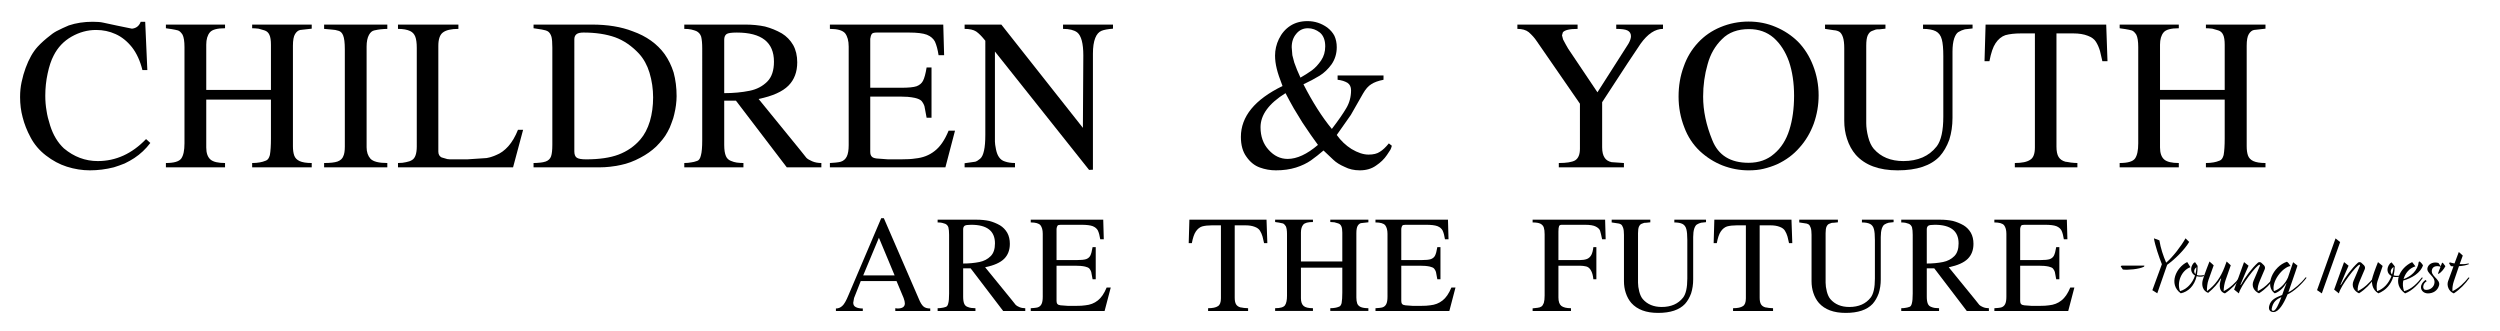 <?xml version="1.0" encoding="utf-8"?>
<!-- Generator: Adobe Illustrator 17.0.0, SVG Export Plug-In . SVG Version: 6.00 Build 0)  -->
<!DOCTYPE svg PUBLIC "-//W3C//DTD SVG 1.1//EN" "http://www.w3.org/Graphics/SVG/1.1/DTD/svg11.dtd">
<svg version="1.1" xmlns="http://www.w3.org/2000/svg" xmlns:xlink="http://www.w3.org/1999/xlink" x="0px" y="0px"
	 width="1276.273px" height="169.014px" viewBox="0 0 1276.273 169.014" enable-background="new 0 0 1276.273 169.014"
	 xml:space="preserve">
<g id="Layer_1">
	<g>
		<path d="M11.561,59.882c-0.872-3.229-1.308-6.677-1.308-10.348c0-2.714,0.253-5.247,0.763-7.596
			c0.581-2.714,1.271-5.136,2.071-7.266c1.671-4.55,3.706-8.146,6.104-10.788c1.744-1.908,3.959-3.889,6.648-5.945
			c1.235-1.027,2.579-1.872,4.033-2.532c1.09-0.586,2.834-1.393,5.231-2.422c3.706-1.247,7.775-1.871,12.208-1.871
			c2.325,0,4.104,0.148,5.341,0.44l7.194,1.541l7.521,1.541c2.18-0.22,3.668-1.393,4.469-3.522h2.289l1.09,24.659h-2.507
			c-1.163-4.696-2.943-8.587-5.341-11.669c-2.471-3.082-5.269-5.32-8.393-6.715c-3.052-1.394-6.359-2.092-9.918-2.092
			c-4.36,0-8.539,1.139-12.535,3.413c-3.997,2.276-7.049,5.504-9.155,9.688c-1.237,2.35-2.253,5.394-3.052,9.137
			c-0.8,3.67-1.199,7.45-1.199,11.339c0,2.716,0.218,5.284,0.654,7.706c0.29,2.129,0.908,4.661,1.853,7.596
			c1.526,4.771,3.851,8.625,6.976,11.559c5.159,4.331,10.936,6.495,17.331,6.495c9.227,0,17.439-3.743,24.633-11.229l2.18,1.982
			c-2.327,3.082-5.051,5.652-8.175,7.706c-1.455,0.955-3.089,1.872-4.905,2.752c-1.817,0.734-3.67,1.395-5.559,1.981
			c-4.07,1.027-8.139,1.541-12.207,1.541c-3.924,0-7.848-0.624-11.772-1.871c-3.706-1.173-7.267-3.083-10.681-5.725
			c-3.343-2.568-5.959-5.65-7.848-9.247C13.777,66.746,12.433,63.333,11.561,59.882z"/>
		<path d="M94.179,23.995c0-2.862-0.327-4.954-0.981-6.275c-0.8-1.247-1.599-1.981-2.398-2.202c-0.8-0.22-1.853-0.44-3.161-0.661
			c-0.509-0.072-1.272-0.182-2.289-0.33l-0.654-0.11v-1.871h30.192v1.871c-3.997,0-6.577,0.699-7.739,2.092
			c-1.236,1.469-1.853,3.561-1.853,6.275v23.118h33.025V22.894c0-2.274-0.255-3.963-0.763-5.064
			c-0.509-1.173-1.346-1.943-2.507-2.312c-0.728-0.22-1.237-0.366-1.526-0.44c-0.8-0.22-1.308-0.366-1.526-0.44
			c-1.308-0.146-2.398-0.22-3.27-0.22v-1.871h30.41v2.091l-5.886,0.661c-1.019,0.22-1.891,0.918-2.616,2.092
			c-0.727,1.175-1.09,3.156-1.09,5.944v48.328v2.972c0,1.91,0.218,3.487,0.654,4.734c0.436,1.249,1.343,2.202,2.725,2.862
			c1.453,0.661,3.523,0.991,6.213,0.991v2.202h-30.41v-2.202c1.453,0,2.76-0.11,3.924-0.33c0.943-0.146,1.962-0.44,3.052-0.881
			c0.943-0.292,1.635-1.247,2.071-2.862c0.363-2.054,0.545-4.844,0.545-8.367V50.855h-33.025v24.439c0,2.862,0.725,4.918,2.18,6.165
			c1.379,1.175,3.851,1.761,7.412,1.761v2.202H84.697v-2.202c4.142,0,6.758-0.771,7.848-2.312c1.09-1.541,1.635-4.109,1.635-7.706
			V23.995z"/>
		<path d="M175.162,18.05c-0.509-1.247-1.272-2.018-2.289-2.312c-1.019-0.367-2.253-0.586-3.706-0.661
			c-1.817-0.146-3.052-0.256-3.706-0.33v-2.202h32.263v2.202c-0.872,0-2.035,0.074-3.488,0.22c-0.8,0.074-1.853,0.258-3.161,0.55
			c-1.09,0.22-1.999,0.991-2.725,2.312c-0.8,1.469-1.199,3.451-1.199,5.945v51.41c0,2.422,0.654,4.367,1.962,5.834
			c1.38,1.469,4.251,2.202,8.611,2.202v2.202h-32.263v-2.202c3.124,0,5.412-0.256,6.867-0.771c1.526-0.587,2.507-1.503,2.943-2.752
			c0.507-1.027,0.763-2.678,0.763-4.954V25.096C176.034,21.793,175.743,19.445,175.162,18.05z"/>
		<path d="M212.001,18.71c-0.509-1.321-1.381-2.274-2.616-2.862c-1.526-0.732-3.597-1.101-6.212-1.101v-2.202h30.846v2.202
			c-3.706,0-6.359,0.624-7.957,1.871c-1.526,1.175-2.289,3.451-2.289,6.826v53.942c0,1.395,0.545,2.386,1.635,2.972
			c0.145,0,0.654,0.148,1.526,0.44c0.944,0.368,1.889,0.55,2.834,0.55h1.635h7.085l8.284-0.55c1.162,0,2.216-0.146,3.161-0.44
			l0.763-0.22c1.162-0.366,2.033-0.697,2.616-0.991c2.251-0.881,4.322-2.384,6.213-4.514c1.889-2.127,3.523-4.916,4.905-8.366h2.616
			l-5.123,19.155h-58.749v-2.202c1.67,0,3.052-0.146,4.142-0.44c1.235-0.22,2.251-0.586,3.052-1.101
			c1.598-0.953,2.398-3.265,2.398-6.936V24.435C212.764,21.941,212.509,20.032,212.001,18.71z"/>
		<path d="M281.539,18.821c-0.364-1.247-0.945-2.164-1.744-2.752c-0.728-0.44-1.782-0.771-3.161-0.991l-4.25-0.661v-1.871h29.755
			c8.066,0,15.004,1.139,20.818,3.413c7.047,2.496,12.497,6.385,16.35,11.669c1.962,2.79,3.488,5.909,4.578,9.357
			c1.017,3.743,1.526,7.78,1.526,12.109c0,1.395-0.109,2.936-0.327,4.624c-0.146,1.249-0.436,2.79-0.872,4.624
			c-0.218,1.175-0.692,2.68-1.417,4.514c-0.509,1.541-1.164,3.01-1.962,4.403c-0.728,1.395-1.599,2.716-2.616,3.963
			c-0.945,1.175-2.035,2.386-3.27,3.633c-2.253,2.129-4.905,4.001-7.957,5.615c-3.416,1.835-6.758,3.082-10.027,3.743
			c-3.779,0.809-7.376,1.211-10.791,1.211h-33.789v-2.202c1.09,0,2.289-0.072,3.597-0.22c0.799-0.072,1.671-0.256,2.616-0.55
			c1.379-0.513,2.289-1.394,2.725-2.642c0.436-1.247,0.654-3.229,0.654-5.945V24.325C281.975,21.831,281.829,19.996,281.539,18.821z
			 M293.202,77.276c0,1.542,0.398,2.606,1.199,3.193c0.798,0.588,2.398,0.88,4.795,0.88c6.758,0,12.279-0.807,16.567-2.422
			c4.432-1.688,8.137-4.255,11.118-7.706c2.107-2.422,3.742-5.54,4.905-9.357c1.09-3.743,1.635-7.778,1.635-12.11
			c0-4.329-0.618-8.549-1.853-12.66c-1.164-3.815-2.943-7.045-5.341-9.687c-3.706-3.963-7.776-6.751-12.208-8.367
			c-4.578-1.613-9.956-2.422-16.131-2.422c-1.599,0-2.763,0.258-3.488,0.771c-0.801,0.588-1.199,1.469-1.199,2.642V77.276z"/>
		<path d="M358.492,24.655c0-2.494-0.182-4.476-0.545-5.945c-0.436-1.321-1.272-2.274-2.507-2.862
			c-0.509-0.22-1.346-0.477-2.507-0.771c-0.945-0.22-2.144-0.33-3.597-0.33v-2.202H380.4c3.632,0,7.011,0.33,10.136,0.991
			c3.052,0.808,5.922,1.981,8.611,3.522c2.398,1.469,4.322,3.451,5.777,5.945c1.379,2.496,2.071,5.432,2.071,8.807
			c0,4.918-1.49,8.881-4.469,11.889c-3.052,3.083-8.139,5.358-15.259,6.826l21.254,26.09l3.161,3.963
			c0.581,0.588,1.562,1.175,2.943,1.761c1.379,0.588,2.943,0.881,4.687,0.881v2.202h-17.657l-25.941-34.017h-5.995v22.568
			c0,2.496,0.29,4.403,0.872,5.724c0.507,1.175,1.343,1.982,2.507,2.422c1.017,0.44,2.033,0.735,3.052,0.881
			c1.162,0.148,2.289,0.22,3.379,0.22v2.202h-30.192v-2.202c1.308,0,2.507-0.11,3.597-0.33c0.799-0.072,1.815-0.331,3.052-0.771
			c0.872-0.292,1.488-1.247,1.853-2.862c0.436-1.542,0.654-4.109,0.654-7.706V24.655z M369.718,47.553
			c4.649,0,8.973-0.402,12.97-1.211c3.633-0.732,6.649-2.312,9.047-4.733c2.251-2.274,3.379-5.65,3.379-10.128
			c0-9.908-6.322-14.862-18.965-14.862c-2.762,0-4.506,0.258-5.232,0.771c-0.8,0.588-1.199,1.541-1.199,2.862V47.553z"/>
		<path d="M431.409,16.949c-1.308-1.467-3.888-2.202-7.739-2.202v-2.202h57.876l0.436,15.632h-2.834
			c-0.436-2.862-1.054-5.174-1.853-6.935c-0.8-1.542-2.18-2.714-4.142-3.523c-1.962-0.733-4.978-1.101-9.047-1.101h-16.567
			c-1.381,0-2.218,0.258-2.507,0.771c-0.364,0.514-0.618,1.321-0.763,2.422v0.22v24.769h15.804c3.706,0,6.322-0.256,7.848-0.771
			c1.526-0.586,2.616-1.503,3.27-2.752c0.726-1.393,1.344-3.669,1.853-6.825h2.507v25.65h-2.507l-1.09-5.834
			c-0.291-0.953-0.8-1.872-1.526-2.752c-0.654-0.661-1.781-1.173-3.379-1.542c-0.945-0.22-2.217-0.402-3.814-0.55
			c-0.146,0-0.256,0-0.327,0c-0.945-0.072-1.962-0.11-3.052-0.11h-15.586v28.182c0,1.101,0.254,1.909,0.763,2.422
			c0.436,0.515,1.271,0.845,2.507,0.991l5.886,0.44h2.071h1.635h1.417h1.199c3.27,0,5.776-0.146,7.521-0.44
			c3.851-0.366,7.156-1.651,9.918-3.853c2.761-2.127,5.123-5.576,7.085-10.348h3.27l-4.905,18.714h-58.966v-2.202
			c0.654,0,1.635-0.072,2.943-0.22c0.436-0.072,0.981-0.146,1.635-0.22c0.507-0.146,0.834-0.22,0.981-0.22
			c1.379-0.44,2.398-1.321,3.052-2.642c0.654-1.321,0.981-3.265,0.981-5.834V23.774C433.262,20.84,432.644,18.564,431.409,16.949z"
			/>
		<path d="M503.018,20.802c-1.744-2.202-3.307-3.779-4.687-4.734c-1.381-0.88-3.343-1.321-5.886-1.321v-2.202h18.747l41.636,52.731
			l0.218-36.989c0-6.165-1.054-10.09-3.161-11.779c-1.599-1.173-3.997-1.761-7.194-1.761v-2.202h25.505v2.091
			c-2.689,0.22-4.651,0.588-5.886,1.101c-1.381,0.588-2.436,1.799-3.161,3.633c-0.8,1.981-1.199,4.661-1.199,8.036v59.226
			l-1.962,0.11l-48.067-60.437v42.383v3.633c0,0.809,0.181,2.129,0.545,3.963c0.363,1.761,0.908,3.12,1.635,4.073
			c0.726,1.029,1.707,1.725,2.943,2.092c1.453,0.514,3.161,0.771,5.123,0.771v2.202h-25.723v-2.092l5.45-0.771
			c0.726-0.22,1.562-0.733,2.507-1.541c0.872-0.733,1.526-2.128,1.962-4.184c0.436-1.907,0.654-4.585,0.654-8.036V20.802z"/>
		<path d="M706.295,40.728c-2.689,0.514-4.796,1.285-6.322,2.312c-1.454,0.88-2.834,2.459-4.142,4.733l-6.213,10.898l-7.193,10.238
			c2.106,2.936,4.613,5.322,7.521,7.155c3.196,1.91,6.104,2.862,8.72,2.862c2.47,0,4.396-0.477,5.776-1.431
			c1.453-0.88,2.979-2.312,4.578-4.293l1.526,1.211c-0.219,0.881-0.474,1.579-0.764,2.092c-0.146,0.294-0.582,0.955-1.308,1.981
			l-0.436,0.661c-1.382,2.056-3.234,3.853-5.56,5.394c-2.253,1.614-5.014,2.422-8.283,2.422c-2.907,0-5.487-0.588-7.739-1.761
			c-2.397-1.027-4.323-2.238-5.776-3.633l-5.014-4.734c-2.035,1.762-4.18,3.451-6.431,5.064c-2.108,1.469-4.651,2.68-7.63,3.633
			c-3.052,0.953-6.468,1.431-10.245,1.431c-2.834,0-5.56-0.478-8.175-1.431c-2.689-0.953-4.979-2.788-6.867-5.504
			c-1.891-2.568-2.834-5.945-2.834-10.128c0-10.42,7.085-19.081,21.255-25.98c-1.455-3.743-2.436-6.677-2.943-8.807
			c-0.582-2.348-0.872-4.586-0.872-6.715c0-2.935,0.654-5.76,1.962-8.477c1.38-2.862,3.306-5.1,5.777-6.715
			c2.469-1.613,5.412-2.422,8.828-2.422c3.706,0,7.085,1.101,10.137,3.303c1.598,1.249,2.796,2.642,3.597,4.183
			c0.799,1.762,1.199,3.707,1.199,5.834c0,3.23-0.872,6.129-2.616,8.697c-1.817,2.496-3.853,4.441-6.104,5.835
			c-2.544,1.541-5.305,3.01-8.284,4.403c4.649,9.101,9.483,16.697,14.497,22.788c3.27-4.255,5.739-7.816,7.411-10.678
			c1.598-2.714,2.398-5.725,2.398-9.027c0-1.761-0.618-3.044-1.854-3.853c-1.381-0.807-3.052-1.321-5.014-1.542v-2.202h23.435
			V40.728z M647.655,76.505c2.761,3.083,5.994,4.624,9.7,4.624c4.723,0,9.881-2.384,15.478-7.155
			c-0.582-0.733-1.635-2.202-3.161-4.404l-0.545-0.771c-2.18-3.229-3.597-5.32-4.251-6.275c-1.454-2.348-2.906-4.733-4.359-7.155
			c-1.381-2.422-2.798-5.026-4.251-7.816c-8.502,5.284-12.752,11.083-12.752,17.394C643.513,69.644,644.892,73.497,647.655,76.505z
			 M659.754,28.178l0.98,3.743l1.417,3.743l1.744,3.963c1.962-1.101,3.924-2.348,5.886-3.743c1.671-1.247,3.232-2.935,4.687-5.064
			c1.38-2.054,2.071-4.439,2.071-7.155c0-3.155-0.909-5.504-2.725-7.046c-1.891-1.467-3.924-2.202-6.104-2.202
			c-2.397,0-4.359,0.918-5.886,2.752c-1.599,1.835-2.397,4.147-2.397,6.935L659.754,28.178z"/>
		<path d="M804.063,81.899c1.671-1.027,2.507-3.008,2.507-5.944V52.947l-22.126-32.035c-1.019-1.541-2.362-3.044-4.033-4.513
			c-1.381-1.101-3.307-1.651-5.776-1.651v-2.202h30.737v2.202c-4.07,0-6.577,0.588-7.521,1.761l-0.436,1.541l0.545,2.092
			l1.417,2.642l1.198,2.092l14.933,22.237l15.805-24.77c0.872-1.541,1.308-2.824,1.308-3.853c0-1.393-0.618-2.384-1.853-2.972
			c-1.09-0.513-2.98-0.771-5.668-0.771v-2.202h23.87v2.202c-3.997,0-7.812,2.532-11.444,7.596
			c-2.108,3.01-8.648,12.954-19.619,29.833v23.008c0,2.35,0.436,4.147,1.308,5.394c0.726,1.101,1.889,1.835,3.488,2.202l6.321,0.44
			v2.202h-33.244v-2.202C799.702,83.221,802.463,82.78,804.063,81.899z"/>
		<path d="M859.541,34.012c1.598-4.624,4.032-8.697,7.303-12.219c3.196-3.449,7.012-6.091,11.444-7.926
			c4.578-1.908,9.374-2.862,14.388-2.862c4.94,0,9.554,0.918,13.842,2.752c4.36,1.835,8.175,4.367,11.445,7.596
			c3.27,3.376,5.812,7.414,7.629,12.109c1.889,4.844,2.834,9.908,2.834,15.192c0,4.992-0.836,9.835-2.507,14.531
			c-1.744,4.698-4.179,8.771-7.303,12.22c-3.052,3.522-6.866,6.349-11.444,8.477c-2.18,0.955-4.506,1.723-6.976,2.312
			c-2.108,0.513-4.615,0.771-7.521,0.771c-4.578,0-9.047-0.844-13.406-2.532c-4.216-1.688-8.03-4.109-11.445-7.266
			c-3.561-3.375-6.213-7.412-7.956-12.109c-1.962-4.99-2.943-10.238-2.943-15.742C856.925,43.81,857.797,38.71,859.541,34.012z
			 M874.147,71.552c3.052,7.706,9.227,11.559,18.529,11.559c5.231,0,9.592-1.541,13.079-4.624c3.56-3.008,6.14-7.082,7.739-12.219
			c1.597-5.064,2.397-10.861,2.397-17.394c0-6.531-0.872-12.366-2.616-17.504c-1.816-5.063-4.433-9.099-7.848-12.109
			c-3.416-2.934-7.594-4.403-12.534-4.403c-5.814,0-10.392,1.689-13.733,5.064c-3.562,3.451-6.032,7.744-7.412,12.88
			c-1.525,5.284-2.288,10.789-2.288,16.513C869.46,56.508,871.022,63.919,874.147,71.552z"/>
		<path d="M991.317,20.142c-0.509-1.981-1.525-3.375-3.052-4.183c-1.6-0.807-3.779-1.211-6.54-1.211v-2.202h25.287v1.981
			l-3.924,0.44c-1.163,0.294-2.289,0.771-3.379,1.431c-0.801,0.514-1.49,1.579-2.07,3.192c-0.583,1.761-0.872,4.037-0.872,6.825
			v33.796c0,3.963-0.545,7.67-1.636,11.119c-1.236,3.376-2.871,6.203-4.904,8.477c-4.506,4.771-11.662,7.155-21.473,7.155
			c-9.52,0-16.64-2.642-21.362-7.926c-1.962-2.274-3.452-4.99-4.469-8.146c-0.945-2.862-1.417-5.945-1.417-9.247V24.655
			c0-2.422-0.219-4.293-0.654-5.615c-0.437-1.321-1.019-2.238-1.744-2.752c-0.801-0.513-1.817-0.807-3.052-0.881l-4.359-0.66v-2.202
			h30.846v2.091l-3.053,0.331c-0.944,0-1.562,0.038-1.853,0.11c-0.218,0.074-0.618,0.22-1.199,0.44l-0.872,0.33
			c-0.8,0.294-1.489,1.029-2.07,2.202c-0.51,1.101-0.763,2.862-0.763,5.284v39.521c0,2.129,0.326,4.477,0.98,7.045
			c0.654,2.57,1.598,4.587,2.834,6.055c3.633,4.183,8.683,6.275,15.15,6.275c3.633,0,6.902-0.623,9.81-1.872
			c2.834-1.247,5.231-3.119,7.193-5.614c2.252-2.935,3.379-7.999,3.379-15.192V28.729C992.079,24.839,991.825,21.977,991.317,20.142
			z"/>
		<path d="M1013.659,12.546h61.583l0.653,18.714h-2.615l-1.199-5.174c-0.51-1.762-1.199-3.339-2.071-4.734
			c-0.8-1.321-2.18-2.348-4.142-3.083c-2.035-0.807-4.506-1.211-7.412-1.211h-8.61v57.795c0,2.35,0.363,4.111,1.09,5.284
			c0.726,1.175,1.889,1.981,3.488,2.422c0.145,0,0.436,0.038,0.872,0.11c0.653,0.148,1.308,0.258,1.962,0.33
			c1.308,0.148,2.397,0.22,3.27,0.22v2.202h-31.936v-2.202c3.633,0,6.248-0.55,7.848-1.651c1.598-0.953,2.397-3.044,2.397-6.275
			V17.059h-7.193c-3.052,0-5.668,0.294-7.848,0.881c-1.962,0.661-3.635,2.02-5.014,4.073c-1.309,1.909-2.362,4.992-3.161,9.247
			h-2.507L1013.659,12.546z"/>
		<path d="M1091.59,23.995c0-2.862-0.326-4.954-0.98-6.275c-0.801-1.247-1.6-1.981-2.398-2.202c-0.8-0.22-1.853-0.44-3.16-0.661
			c-0.51-0.072-1.272-0.182-2.289-0.33l-0.654-0.11v-1.871h30.192v1.871c-3.997,0-6.577,0.699-7.739,2.092
			c-1.236,1.469-1.853,3.561-1.853,6.275v23.118h33.025V22.894c0-2.274-0.255-3.963-0.763-5.064
			c-0.51-1.173-1.346-1.943-2.507-2.312c-0.728-0.22-1.236-0.366-1.526-0.44c-0.8-0.22-1.308-0.366-1.525-0.44
			c-1.309-0.146-2.398-0.22-3.271-0.22v-1.871h30.41v2.091l-5.886,0.661c-1.019,0.22-1.891,0.918-2.616,2.092
			c-0.727,1.175-1.09,3.156-1.09,5.944v48.328v2.972c0,1.91,0.218,3.487,0.654,4.734c0.436,1.249,1.344,2.202,2.725,2.862
			c1.453,0.661,3.523,0.991,6.213,0.991v2.202h-30.41v-2.202c1.453,0,2.761-0.11,3.924-0.33c0.943-0.146,1.962-0.44,3.052-0.881
			c0.944-0.292,1.636-1.247,2.071-2.862c0.362-2.054,0.545-4.844,0.545-8.367V50.855h-33.025v24.439c0,2.862,0.726,4.918,2.18,6.165
			c1.38,1.175,3.851,1.761,7.412,1.761v2.202h-30.192v-2.202c4.142,0,6.758-0.771,7.848-2.312c1.09-1.541,1.635-4.109,1.635-7.706
			V23.995z"/>
	</g>
	<g>
		<path d="M449.88,111.376h1.325l17.913,41.323c0.743,1.83,1.534,3.097,2.37,3.801c0.79,0.658,1.927,0.985,3.415,0.985v1.268
			h-17.843v-1.408l1.115,0.141c2.509,0,3.764-0.867,3.764-2.604c0-0.704-0.209-1.619-0.627-2.745l-3.625-8.659h-18.261l-3.416,8.659
			l-0.418,2.394c0,1.08,0.441,1.83,1.324,2.253c0.882,0.47,2.067,0.703,3.555,0.703v1.268H426.74v-1.268
			c1.254,0,2.346-0.445,3.276-1.337c0.929-0.798,1.998-2.675,3.206-5.632L449.88,111.376z M440.68,140.59h16.031l-8.016-19.219
			L440.68,140.59z"/>
		<path d="M484.521,119.893c0-1.595-0.117-2.862-0.349-3.801c-0.279-0.845-0.813-1.454-1.603-1.83
			c-0.326-0.141-0.86-0.305-1.603-0.493c-0.604-0.141-1.371-0.211-2.3-0.211v-1.408h19.865c2.323,0,4.483,0.211,6.482,0.634
			c1.952,0.517,3.787,1.267,5.506,2.253c1.534,0.939,2.764,2.206,3.694,3.801c0.882,1.596,1.324,3.474,1.324,5.632
			c0,3.145-0.953,5.679-2.858,7.603c-1.952,1.972-5.205,3.427-9.758,4.365l13.591,16.684l2.021,2.534
			c0.371,0.376,0.999,0.751,1.882,1.127c0.882,0.376,1.882,0.562,2.997,0.562v1.408h-11.292L495.534,137H491.7v14.432
			c0,1.596,0.185,2.815,0.558,3.66c0.324,0.752,0.859,1.268,1.603,1.549c0.65,0.282,1.3,0.47,1.952,0.563
			c0.743,0.095,1.464,0.141,2.161,0.141v1.408h-19.307v-1.408c0.836,0,1.604-0.07,2.3-0.211c0.511-0.046,1.161-0.211,1.952-0.493
			c0.558-0.187,0.952-0.797,1.185-1.83c0.279-0.985,0.418-2.628,0.418-4.928V119.893z M491.7,134.536
			c2.973,0,5.738-0.258,8.294-0.773c2.323-0.469,4.251-1.479,5.785-3.027c1.44-1.455,2.161-3.613,2.161-6.477
			c0-6.336-4.043-9.504-12.128-9.504c-1.767,0-2.882,0.165-3.346,0.493c-0.512,0.376-0.767,0.985-0.767,1.831V134.536z"/>
		<path d="M531.15,114.965c-0.836-0.938-2.486-1.408-4.949-1.408v-1.408h37.011l0.279,9.997h-1.812
			c-0.279-1.831-0.674-3.309-1.185-4.435c-0.512-0.985-1.394-1.736-2.649-2.252c-1.254-0.469-3.183-0.704-5.785-0.704h-10.595
			c-0.883,0-1.418,0.165-1.603,0.493c-0.233,0.329-0.396,0.845-0.488,1.549v0.141v15.839h10.106c2.37,0,4.042-0.164,5.019-0.492
			c0.976-0.375,1.673-0.962,2.091-1.76c0.464-0.892,0.859-2.347,1.185-4.365h1.603v16.402h-1.603l-0.697-3.73
			c-0.186-0.609-0.512-1.197-0.976-1.761c-0.418-0.422-1.139-0.75-2.161-0.985c-0.604-0.141-1.418-0.257-2.439-0.353
			c-0.094,0-0.164,0-0.209,0c-0.604-0.045-1.254-0.07-1.952-0.07h-9.967v18.022c0,0.704,0.162,1.221,0.488,1.549
			c0.279,0.328,0.812,0.54,1.603,0.633l3.764,0.282h1.324h1.045h0.906h0.767c2.091,0,3.694-0.094,4.809-0.282
			c2.462-0.233,4.576-1.056,6.343-2.464c1.766-1.36,3.276-3.565,4.531-6.617h2.091l-3.137,11.968h-37.708v-1.408
			c0.418,0,1.045-0.046,1.882-0.141c0.279-0.046,0.627-0.094,1.045-0.141c0.325-0.094,0.534-0.141,0.627-0.141
			c0.882-0.282,1.533-0.845,1.952-1.689c0.418-0.845,0.627-2.088,0.627-3.731V119.33C532.335,117.454,531.94,115.999,531.15,114.965
			z"/>
		<path d="M607.192,112.149h39.38l0.418,11.968h-1.673l-0.767-3.309c-0.326-1.126-0.767-2.135-1.324-3.027
			c-0.512-0.845-1.394-1.501-2.649-1.971c-1.301-0.516-2.881-0.774-4.739-0.774h-5.506v36.958c0,1.502,0.232,2.629,0.697,3.379
			c0.464,0.751,1.208,1.267,2.23,1.549c0.093,0,0.279,0.024,0.558,0.07c0.418,0.095,0.836,0.165,1.254,0.211
			c0.836,0.095,1.534,0.141,2.091,0.141v1.408h-20.422v-1.408c2.323,0,3.996-0.352,5.019-1.056c1.021-0.609,1.533-1.947,1.533-4.013
			v-37.24h-4.6c-1.952,0-3.625,0.188-5.019,0.563c-1.254,0.422-2.324,1.292-3.206,2.604c-0.836,1.221-1.51,3.192-2.021,5.914h-1.604
			L607.192,112.149z"/>
		<path d="M657.027,119.471c0-1.83-0.209-3.167-0.627-4.012c-0.512-0.798-1.022-1.268-1.533-1.408
			c-0.512-0.141-1.185-0.282-2.021-0.422c-0.326-0.046-0.813-0.117-1.464-0.211l-0.418-0.071v-1.197h19.307v1.197
			c-2.556,0-4.206,0.447-4.948,1.338c-0.791,0.939-1.185,2.277-1.185,4.013v14.783h21.119v-14.713c0-1.454-0.164-2.535-0.488-3.238
			c-0.326-0.75-0.86-1.243-1.604-1.479c-0.465-0.141-0.791-0.234-0.976-0.282c-0.512-0.141-0.836-0.234-0.976-0.281
			c-0.836-0.094-1.534-0.141-2.091-0.141v-1.197h19.446v1.338l-3.764,0.422c-0.651,0.141-1.209,0.587-1.673,1.337
			c-0.465,0.751-0.697,2.019-0.697,3.801v30.904v1.901c0,1.221,0.139,2.229,0.418,3.026c0.279,0.799,0.859,1.408,1.743,1.83
			c0.929,0.423,2.253,0.634,3.973,0.634v1.408h-19.446v-1.408c0.929,0,1.766-0.07,2.509-0.211c0.604-0.094,1.254-0.281,1.952-0.563
			c0.604-0.187,1.045-0.797,1.324-1.83c0.232-1.313,0.349-3.098,0.349-5.351v-12.741h-21.119v15.628c0,1.83,0.464,3.145,1.394,3.942
			c0.882,0.751,2.462,1.126,4.739,1.126v1.408h-19.307v-1.408c2.648,0,4.321-0.492,5.019-1.479c0.697-0.985,1.045-2.627,1.045-4.928
			V119.471z"/>
		<path d="M707.141,114.965c-0.837-0.938-2.486-1.408-4.949-1.408v-1.408h37.011l0.279,9.997h-1.812
			c-0.278-1.831-0.674-3.309-1.185-4.435c-0.512-0.985-1.395-1.736-2.648-2.252c-1.255-0.469-3.184-0.704-5.785-0.704h-10.595
			c-0.883,0-1.418,0.165-1.603,0.493c-0.233,0.329-0.396,0.845-0.488,1.549v0.141v15.839h10.106c2.37,0,4.043-0.164,5.019-0.492
			c0.976-0.375,1.673-0.962,2.091-1.76c0.464-0.892,0.859-2.347,1.185-4.365h1.604v16.402h-1.604l-0.696-3.73
			c-0.187-0.609-0.513-1.197-0.977-1.761c-0.418-0.422-1.139-0.75-2.16-0.985c-0.604-0.141-1.418-0.257-2.439-0.353
			c-0.094,0-0.163,0-0.209,0c-0.604-0.045-1.255-0.07-1.952-0.07h-9.967v18.022c0,0.704,0.162,1.221,0.488,1.549
			c0.278,0.328,0.812,0.54,1.603,0.633l3.764,0.282h1.324h1.046h0.906h0.767c2.091,0,3.694-0.094,4.81-0.282
			c2.462-0.233,4.576-1.056,6.343-2.464c1.765-1.36,3.275-3.565,4.53-6.617h2.091l-3.137,11.968h-37.708v-1.408
			c0.419,0,1.046-0.046,1.883-0.141c0.278-0.046,0.627-0.094,1.045-0.141c0.324-0.094,0.534-0.141,0.627-0.141
			c0.883-0.282,1.534-0.845,1.952-1.689s0.627-2.088,0.627-3.731V119.33C708.326,117.454,707.93,115.999,707.141,114.965z"/>
		<path d="M788.132,116.162c-0.278-0.845-0.861-1.501-1.743-1.971c-0.884-0.422-2.208-0.633-3.974-0.633v-1.408h37.011l0.279,9.997
			h-1.812c-0.418-2.064-0.767-3.52-1.045-4.365c-0.279-0.797-1-1.501-2.161-2.112c-1.162-0.609-2.997-0.915-5.506-0.915h-11.919
			c-0.651,0-1.093,0.211-1.324,0.633c-0.233,0.563-0.349,1.503-0.349,2.816v14.572h10.873c1.439,0,2.672-0.188,3.694-0.562
			c0.929-0.375,1.673-1.057,2.23-2.042c0.511-0.985,0.859-2.323,1.045-4.013h1.534v16.402h-1.534
			c-0.186-1.971-0.627-3.52-1.324-4.646c-0.604-1.031-1.394-1.665-2.369-1.9c-1.023-0.234-2.021-0.353-2.997-0.353H795.59v16.192
			c0,2.065,0.488,3.496,1.464,4.294c1.021,0.799,2.671,1.196,4.948,1.196v1.408h-19.586v-1.338l2.51-0.281
			c0.836-0.094,1.486-0.305,1.951-0.634c0.464-0.281,0.883-0.891,1.255-1.83c0.279-0.938,0.418-2.205,0.418-3.802v-31.256
			C788.55,118.158,788.411,117.007,788.132,116.162z"/>
		<path d="M860.899,117.007c-0.325-1.267-0.976-2.158-1.951-2.675c-1.022-0.516-2.417-0.774-4.183-0.774v-1.408h16.171v1.268
			l-2.51,0.281c-0.743,0.188-1.463,0.493-2.16,0.915c-0.512,0.329-0.953,1.01-1.324,2.042c-0.373,1.126-0.558,2.582-0.558,4.365
			v21.612c0,2.534-0.349,4.905-1.046,7.11c-0.79,2.159-1.836,3.967-3.137,5.421c-2.881,3.051-7.457,4.575-13.73,4.575
			c-6.088,0-10.642-1.689-13.661-5.068c-1.255-1.454-2.208-3.191-2.857-5.209c-0.604-1.831-0.906-3.802-0.906-5.914v-23.653
			c0-1.548-0.14-2.745-0.418-3.59c-0.279-0.845-0.651-1.431-1.115-1.76c-0.513-0.328-1.162-0.516-1.952-0.563l-2.788-0.422v-1.408
			h19.726v1.338l-1.952,0.211c-0.604,0-0.999,0.024-1.185,0.07c-0.14,0.047-0.396,0.141-0.767,0.282l-0.558,0.211
			c-0.512,0.188-0.953,0.658-1.324,1.408c-0.326,0.704-0.488,1.831-0.488,3.379v25.272c0,1.362,0.209,2.863,0.628,4.506
			c0.418,1.644,1.021,2.934,1.812,3.872c2.323,2.675,5.553,4.012,9.688,4.012c2.323,0,4.414-0.397,6.273-1.196
			c1.812-0.798,3.345-1.994,4.6-3.59c1.439-1.877,2.161-5.115,2.161-9.715v-19.711C861.387,120.011,861.223,118.181,860.899,117.007
			z"/>
		<path d="M875.187,112.149h39.38l0.418,11.968h-1.672l-0.768-3.309c-0.325-1.126-0.767-2.135-1.324-3.027
			c-0.512-0.845-1.394-1.501-2.648-1.971c-1.302-0.516-2.882-0.774-4.739-0.774h-5.507v36.958c0,1.502,0.232,2.629,0.697,3.379
			c0.464,0.751,1.208,1.267,2.23,1.549c0.093,0,0.278,0.024,0.558,0.07c0.418,0.095,0.836,0.165,1.255,0.211
			c0.836,0.095,1.533,0.141,2.091,0.141v1.408h-20.422v-1.408c2.322,0,3.995-0.352,5.018-1.056c1.022-0.609,1.534-1.947,1.534-4.013
			v-37.24h-4.601c-1.951,0-3.624,0.188-5.019,0.563c-1.254,0.422-2.324,1.292-3.206,2.604c-0.836,1.221-1.511,3.192-2.021,5.914
			h-1.603L875.187,112.149z"/>
		<path d="M956.665,117.007c-0.325-1.267-0.976-2.158-1.951-2.675c-1.022-0.516-2.417-0.774-4.183-0.774v-1.408h16.171v1.268
			l-2.51,0.281c-0.743,0.188-1.463,0.493-2.16,0.915c-0.512,0.329-0.953,1.01-1.324,2.042c-0.373,1.126-0.558,2.582-0.558,4.365
			v21.612c0,2.534-0.349,4.905-1.046,7.11c-0.79,2.159-1.836,3.967-3.137,5.421c-2.881,3.051-7.457,4.575-13.73,4.575
			c-6.088,0-10.642-1.689-13.661-5.068c-1.255-1.454-2.208-3.191-2.857-5.209c-0.604-1.831-0.906-3.802-0.906-5.914v-23.653
			c0-1.548-0.14-2.745-0.418-3.59c-0.279-0.845-0.651-1.431-1.115-1.76c-0.513-0.328-1.162-0.516-1.952-0.563l-2.788-0.422v-1.408
			h19.726v1.338l-1.952,0.211c-0.604,0-0.999,0.024-1.185,0.07c-0.14,0.047-0.396,0.141-0.767,0.282l-0.558,0.211
			c-0.512,0.188-0.953,0.658-1.324,1.408c-0.326,0.704-0.488,1.831-0.488,3.379v25.272c0,1.362,0.209,2.863,0.628,4.506
			c0.418,1.644,1.021,2.934,1.812,3.872c2.323,2.675,5.553,4.012,9.688,4.012c2.323,0,4.414-0.397,6.273-1.196
			c1.812-0.798,3.345-1.994,4.6-3.59c1.439-1.877,2.161-5.115,2.161-9.715v-19.711C957.154,120.011,956.99,118.181,956.665,117.007z
			"/>
		<path d="M976.459,119.893c0-1.595-0.116-2.862-0.349-3.801c-0.278-0.845-0.813-1.454-1.603-1.83
			c-0.326-0.141-0.86-0.305-1.604-0.493c-0.604-0.141-1.371-0.211-2.3-0.211v-1.408h19.864c2.323,0,4.483,0.211,6.482,0.634
			c1.951,0.517,3.786,1.267,5.506,2.253c1.533,0.939,2.764,2.206,3.694,3.801c0.882,1.596,1.324,3.474,1.324,5.632
			c0,3.145-0.953,5.679-2.857,7.603c-1.952,1.972-5.205,3.427-9.759,4.365l13.592,16.684l2.021,2.534
			c0.371,0.376,0.999,0.751,1.882,1.127c0.882,0.376,1.882,0.562,2.997,0.562v1.408h-11.291L987.472,137h-3.834v14.432
			c0,1.596,0.186,2.815,0.558,3.66c0.325,0.752,0.859,1.268,1.604,1.549c0.65,0.282,1.301,0.47,1.951,0.563
			c0.743,0.095,1.464,0.141,2.161,0.141v1.408h-19.307v-1.408c0.836,0,1.603-0.07,2.3-0.211c0.511-0.046,1.161-0.211,1.951-0.493
			c0.558-0.187,0.952-0.797,1.186-1.83c0.278-0.985,0.418-2.628,0.418-4.928V119.893z M983.638,134.536
			c2.974,0,5.738-0.258,8.295-0.773c2.323-0.469,4.252-1.479,5.785-3.027c1.439-1.455,2.16-3.613,2.16-6.477
			c0-6.336-4.042-9.504-12.128-9.504c-1.766,0-2.881,0.165-3.345,0.493c-0.513,0.376-0.768,0.985-0.768,1.831V134.536z"/>
		<path d="M1023.089,114.965c-0.837-0.938-2.486-1.408-4.949-1.408v-1.408h37.011l0.279,9.997h-1.812
			c-0.278-1.831-0.674-3.309-1.185-4.435c-0.512-0.985-1.395-1.736-2.648-2.252c-1.255-0.469-3.184-0.704-5.785-0.704h-10.595
			c-0.883,0-1.418,0.165-1.603,0.493c-0.233,0.329-0.396,0.845-0.488,1.549v0.141v15.839h10.106c2.37,0,4.043-0.164,5.019-0.492
			c0.976-0.375,1.673-0.962,2.091-1.76c0.464-0.892,0.859-2.347,1.185-4.365h1.604v16.402h-1.604l-0.696-3.73
			c-0.187-0.609-0.513-1.197-0.977-1.761c-0.418-0.422-1.139-0.75-2.16-0.985c-0.604-0.141-1.418-0.257-2.439-0.353
			c-0.094,0-0.163,0-0.209,0c-0.604-0.045-1.255-0.07-1.952-0.07h-9.967v18.022c0,0.704,0.162,1.221,0.488,1.549
			c0.278,0.328,0.812,0.54,1.603,0.633l3.764,0.282h1.324h1.046h0.906h0.767c2.091,0,3.694-0.094,4.81-0.282
			c2.462-0.233,4.576-1.056,6.343-2.464c1.765-1.36,3.275-3.565,4.53-6.617h2.091l-3.137,11.968h-37.708v-1.408
			c0.419,0,1.046-0.046,1.883-0.141c0.278-0.046,0.627-0.094,1.045-0.141c0.324-0.094,0.534-0.141,0.627-0.141
			c0.883-0.282,1.534-0.845,1.952-1.689c0.418-0.845,0.627-2.088,0.627-3.731V119.33
			C1024.274,117.454,1023.878,115.999,1023.089,114.965z"/>
	</g>
	<g>
		<path d="M1094.736,135.607l-0.159,0.518c-2.51,1.354-8.643,1.792-10.833,1.474l-1.115-1.633l0.479-0.358H1094.736z"/>
		<path d="M1106.366,135.168l-5.059,14.576l-2.509-1.593c0,0,4.381-12.027,4.859-13.262c-1.435-3.545-3.505-9.679-4.062-13.223
			l2.788,1.036c0.637,4.021,1.991,7.965,3.465,11.39c3.266-2.748,7.646-8.403,9.876-12.426l1.872,1.832
			C1115.247,127.522,1109.99,132.66,1106.366,135.168z"/>
		<path d="M1121.9,135.726c0.039,1.633-0.12,3.306-0.358,4.659c0.836,0.319,2.07,0.358,3.743,0l-0.358,0.678
			c-1.354,0.318-2.549,0.238-3.505-0.08c-1.194,5.018-4.381,8.005-8.124,8.762c-6.452-4.699-2.271-13.342,3.306-15.97l1.633,2.628
			c-4.58,1.593-7.089,7.767-5.297,12.227c3.385-0.956,6.332-3.982,7.646-7.965c-2.15-1.195-2.748-3.863-0.797-6.293l0.797-0.558
			L1121.9,135.726z M1121.302,136.443c-1.434,0.996-1.394,2.668-0.518,3.505C1121.103,138.833,1121.262,137.677,1121.302,136.443z"
			/>
		<path d="M1136.198,142.934c-0.598,1.633-0.996,3.943-0.996,5.695c3.306-1.673,5.895-4.142,8.165-7.009l0.478,0.238
			c-2.071,2.987-4.779,5.814-8.005,7.926c-2.828-0.797-3.226-3.863-1.912-7.487l-0.198-0.12c-1.514,2.629-3.505,4.899-6.452,7.328
			c-2.668-0.956-3.505-3.823-2.748-6.571c0.757-2.708,3.425-9.438,3.425-9.438l2.15,1.951c0,0-2.11,5.895-2.668,7.487
			c-0.598,1.633-0.796,3.943-0.796,5.695c4.341-3.066,7.128-7.328,8.96-12.106c0.598-1.713,1.115-3.027,1.115-3.027l2.111,1.951
			C1138.826,135.447,1136.755,141.341,1136.198,142.934z"/>
		<path d="M1147.907,135.646c0,0-3.146,7.129-4.142,9.678l0.199,0.159c2.27-4.142,5.655-8.602,8.722-11.39
			c0.358-0.318,1.194-0.398,1.673,0c0.278,0.239,1.313,1.234,1.394,1.314c0.518,0.518,0.717,1.354,0.398,2.07
			c-0.876,1.952-1.912,4.58-2.47,5.814c-0.757,1.793-1.313,3.585-1.075,5.337c3.346-1.673,5.895-4.142,8.164-7.009l0.479,0.238
			c-2.071,3.027-4.779,5.854-8.005,7.886c-2.549-1.155-3.982-3.624-2.788-6.412c0.757-1.792,2.31-5.297,3.187-7.527
			c0.159-0.358,0.119-0.677-0.08-0.677c-1.514,0-9.797,10.872-10.594,14.656l-2.429-1.952l5.058-14.019L1147.907,135.646z"/>
		<path d="M1168.219,149.227c2.748-1.354,6.651-4.779,8.802-7.646l0.518,0.199c-2.429,3.266-6.372,6.969-9.757,8.522
			c-0.08,0.239-0.199,0.478-0.279,0.717c-1.633,3.902-4.182,8.283-6.81,8.283c-1.952,0-2.708-1.354-2.23-3.186
			c0.797-3.226,3.545-4.301,6.611-5.536c0.796-2.229,1.553-4.5,2.19-5.934l-0.159-0.04c-1.435,2.43-3.664,4.5-5.854,5.138
			c-5.297-3.783-0.916-13.74,6.252-16.13c0.837,0.558,1.274,1.354,1.832,2.19c-3.942,0.519-9.876,7.846-8.482,12.824
			c2.947-0.995,5.734-3.624,7.168-6.93c1.435-4.341,2.629-7.846,2.629-7.846l2.23,1.753
			C1172.879,135.607,1171.246,140.625,1168.219,149.227z M1164.675,151.656c-2.35,1.036-4.302,2.39-4.938,5.895
			c-0.119,0.638,0.119,1.155,0.757,1.155C1161.808,158.706,1163.321,155.281,1164.675,151.656z"/>
		<path d="M1185.307,149.785l-2.43-1.673l9.438-26.404l2.351,1.871L1185.307,149.785z"/>
		<path d="M1198.968,135.646c0,0-3.146,7.129-4.142,9.678l0.199,0.159c2.27-4.142,5.655-8.602,8.722-11.39
			c0.358-0.318,1.194-0.398,1.673,0c0.278,0.239,1.313,1.234,1.394,1.314c0.518,0.518,0.717,1.354,0.398,2.07
			c-0.876,1.952-1.912,4.58-2.47,5.814c-0.757,1.793-1.313,3.585-1.075,5.337c3.346-1.673,5.895-4.142,8.164-7.009l0.479,0.238
			c-2.071,3.027-4.779,5.854-8.005,7.886c-2.549-1.155-3.982-3.624-2.788-6.412c0.757-1.792,2.31-5.297,3.187-7.527
			c0.159-0.358,0.119-0.677-0.08-0.677c-1.514,0-9.797,10.872-10.594,14.656l-2.429-1.952l5.058-14.019L1198.968,135.646z"/>
		<path d="M1222.545,135.965c-0.039,1.553-0.198,3.146-0.558,4.619c0.797,0.279,1.992,0.358,3.585,0l-0.318,0.598
			c-1.354,0.318-2.51,0.318-3.465,0.079c-1.115,3.704-3.505,6.851-7.607,8.483c-3.226-1.792-3.823-5.735-2.867-8.603
			c0.797-2.708,2.668-7.328,2.668-7.328l2.39,1.952c0,0-2.19,6.531-2.668,7.885c-0.438,1.235-0.558,3.505-0.159,4.979
			c3.465-1.194,5.934-4.022,7.328-7.727c-2.271-1.114-2.828-3.862-0.757-6.411l0.796-0.558L1222.545,135.965z M1221.988,136.324
			c-1.672,0.955-1.911,2.827-0.836,3.783C1221.55,138.912,1221.828,137.637,1221.988,136.324z"/>
		<path d="M1233.101,135.965c-3.067,0.916-5.258,3.544-6.054,6.531c3.863-1.395,7.288-4.461,7.726-8.762l0.519-0.279
			c0.637,0.558,1.274,1.314,1.672,1.952c-1.075,3.743-5.694,6.65-10.075,7.806c-0.358,1.752-0.239,3.624,0.438,5.416
			c3.744-0.876,6.811-4.142,9.08-7.009l0.479,0.238c-2.071,2.987-5.218,6.492-9.08,7.926c-6.811-4.898-2.868-12.943,3.624-15.971
			L1233.101,135.965z"/>
		<path d="M1248.393,135.885c-0.756,1.554-2.15,3.187-3.465,3.942l-0.318-0.199l1.314-3.465c-2.23-0.717-3.863-0.039-4.301,1.275
			c-1.235,3.544,4.42,5.018,3.544,8.243c-0.717,2.708-3.066,4.103-5.695,4.103c-2.389,0-4.022-1.912-3.425-4.022
			c0.358-1.234,1.274-2.23,2.271-2.867c0,0,0.398,0.478,0.518,0.677c-0.956,0.598-1.673,1.474-1.752,2.708
			c-0.04,0.757,0.278,1.593,1.035,1.673c2.15,0.278,3.982-1.036,4.54-2.788c1.314-4.222-4.5-5.416-3.306-8.722
			c0.757-2.071,3.266-2.867,5.496-2.19l1.154,1.633l0.638-1.593l0.398-0.199C1247.039,134.093,1247.676,134.929,1248.393,135.885z"
			/>
		<path d="M1253.054,134.492c1.154-3.146,2.19-5.854,2.19-5.854l2.031,1.832c-0.398,1.035-0.956,2.628-1.594,4.381
			c1.514,0.079,3.027,0,4.461-0.358l0.358,0.318c-1.434,0.637-3.266,0.956-5.178,1.075c-1.154,3.306-2.31,6.771-2.628,7.727
			c-0.558,1.633-0.837,3.504-0.678,5.058c3.346-1.673,5.935-4.182,8.204-7.049l0.479,0.238c-2.071,2.987-4.779,5.814-8.005,7.926
			c-2.629-0.996-3.704-4.022-2.947-6.173c0.398-1.195,1.593-4.461,2.788-7.646l-1.314-0.08l-0.916-1.394l0.318-0.558
			C1251.46,134.172,1252.257,134.372,1253.054,134.492z"/>
	</g>
</g>
<g id="Layer_2">
</g>
</svg>

